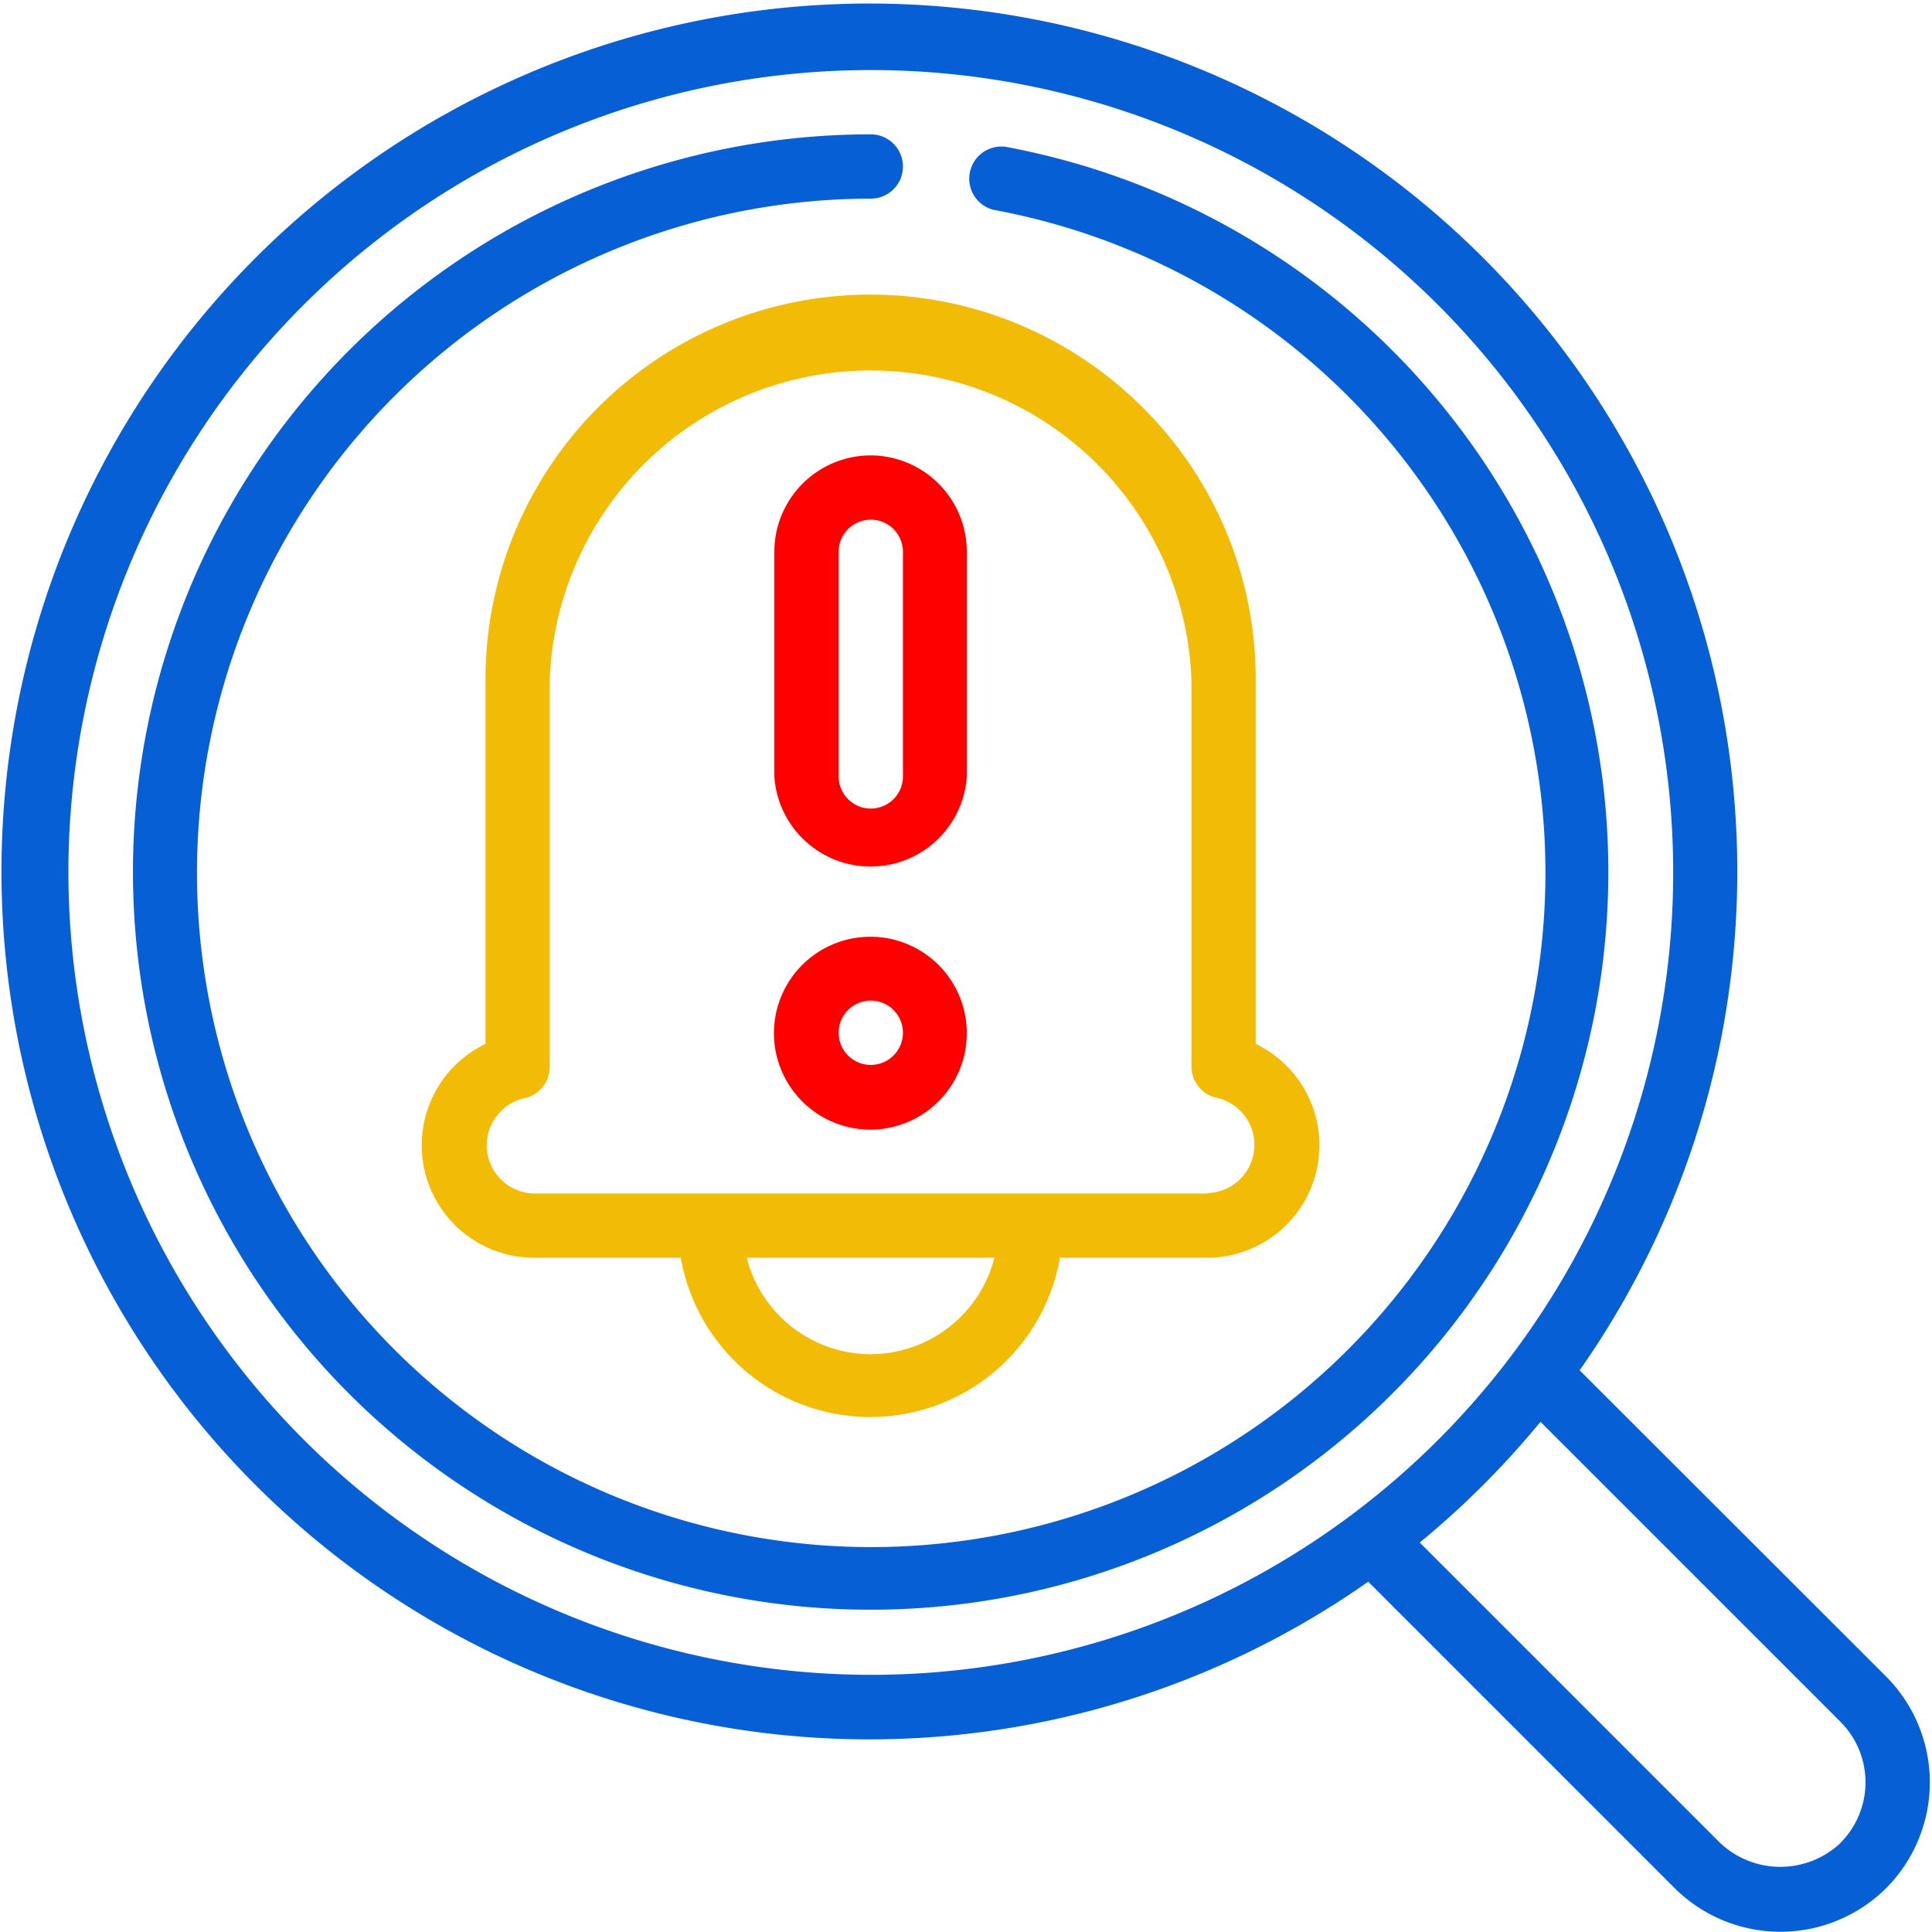 <?xml version="1.0" encoding="UTF-8" standalone="no"?>
<svg xmlns:inkscape="http://www.inkscape.org/namespaces/inkscape" xmlns:sodipodi="http://sodipodi.sourceforge.net/DTD/sodipodi-0.dtd" xmlns="http://www.w3.org/2000/svg" xmlns:svg="http://www.w3.org/2000/svg" id="Icons" viewBox="0 0 4.688 4.688" width="40" height="40" version="1.1" sodipodi:docname="fault_icon.svg" inkscape:version="1.2.2 (732a01da63, 2022-12-09)">
  <defs id="defs9117"></defs>
  <path d="M 3.833,3.325 A 2.106,2.106 0 1 0 3.32,3.838 l 0.743,0.743 a 0.364,0.364 0 0 0 0.514,3.893e-4 0.364,0.364 0 0 0 0,-0.513 z M 0.166,2.118 A 1.947,1.947 0 1 1 2.113,4.064 1.949,1.949 0 0 1 0.166,2.118 Z M 4.466,4.472 A 0.213,0.213 0 0 1 4.173,4.471 L 3.445,3.743 A 2.12,2.12 0 0 0 3.738,3.45 L 4.466,4.178 a 0.208,0.208 0 0 1 -3.894e-4,0.294 z" id="path9104" style="fill:#065fd4;fill-opacity:1;stroke-width:0.078"></path>
  <path d="M 2.774,0.99 A 0.934,0.934 0 0 0 1.178,1.65 V 2.533 A 0.273,0.273 0 0 0 1.295,3.052 h 0.357 a 0.467,0.467 0 0 0 0.92,0 h 0.357 A 0.273,0.273 0 0 0 3.047,2.533 V 1.65 A 0.928,0.928 0 0 0 2.774,0.99 Z M 2.113,3.286 A 0.311,0.311 0 0 1 1.812,3.052 h 0.601 A 0.311,0.311 0 0 1 2.113,3.286 Z M 2.931,2.896 H 1.295 A 0.117,0.117 0 0 1 1.272,2.665 0.078,0.078 0 0 0 1.334,2.589 V 1.65 a 0.779,0.779 0 0 1 1.557,0 v 0.938 a 0.078,0.078 0 0 0 0.062,0.076 0.117,0.117 0 0 1 -0.023,0.231 z" id="path9106" style="fill:#f2bb05;fill-opacity:1;stroke-width:0.078"></path>
  <path d="m 2.113,1.105 a 0.234,0.234 0 0 0 -0.234,0.234 v 0.545 a 0.234,0.234 0 0 0 0.467,0 V 1.339 A 0.234,0.234 0 0 0 2.113,1.105 Z m 0.078,0.779 a 0.078,0.078 0 0 1 -0.156,0 V 1.339 a 0.078,0.078 0 0 1 0.156,0 z" id="path9108" style="fill:#ff0000;stroke-width:0.078"></path>
  <path d="M 2.113,2.273 A 0.234,0.234 0 1 0 2.346,2.507 0.234,0.234 0 0 0 2.113,2.273 Z m 0,0.311 a 0.078,0.078 0 1 1 0.078,-0.078 0.078,0.078 0 0 1 -0.078,0.078 z" id="path9110" style="fill:#ff0000;stroke-width:0.078"></path>
  <path d="m 2.438,0.356 a 0.078,0.078 0 0 0 -0.028,0.153 1.636,1.636 0 1 1 -0.297,-0.027 0.078,0.078 0 0 0 0,-0.156 1.79,1.79 0 1 0 0.326,0.03 z" id="path9112" style="fill:#065fd4;fill-opacity:1;stroke-width:0.078"></path>
</svg>
